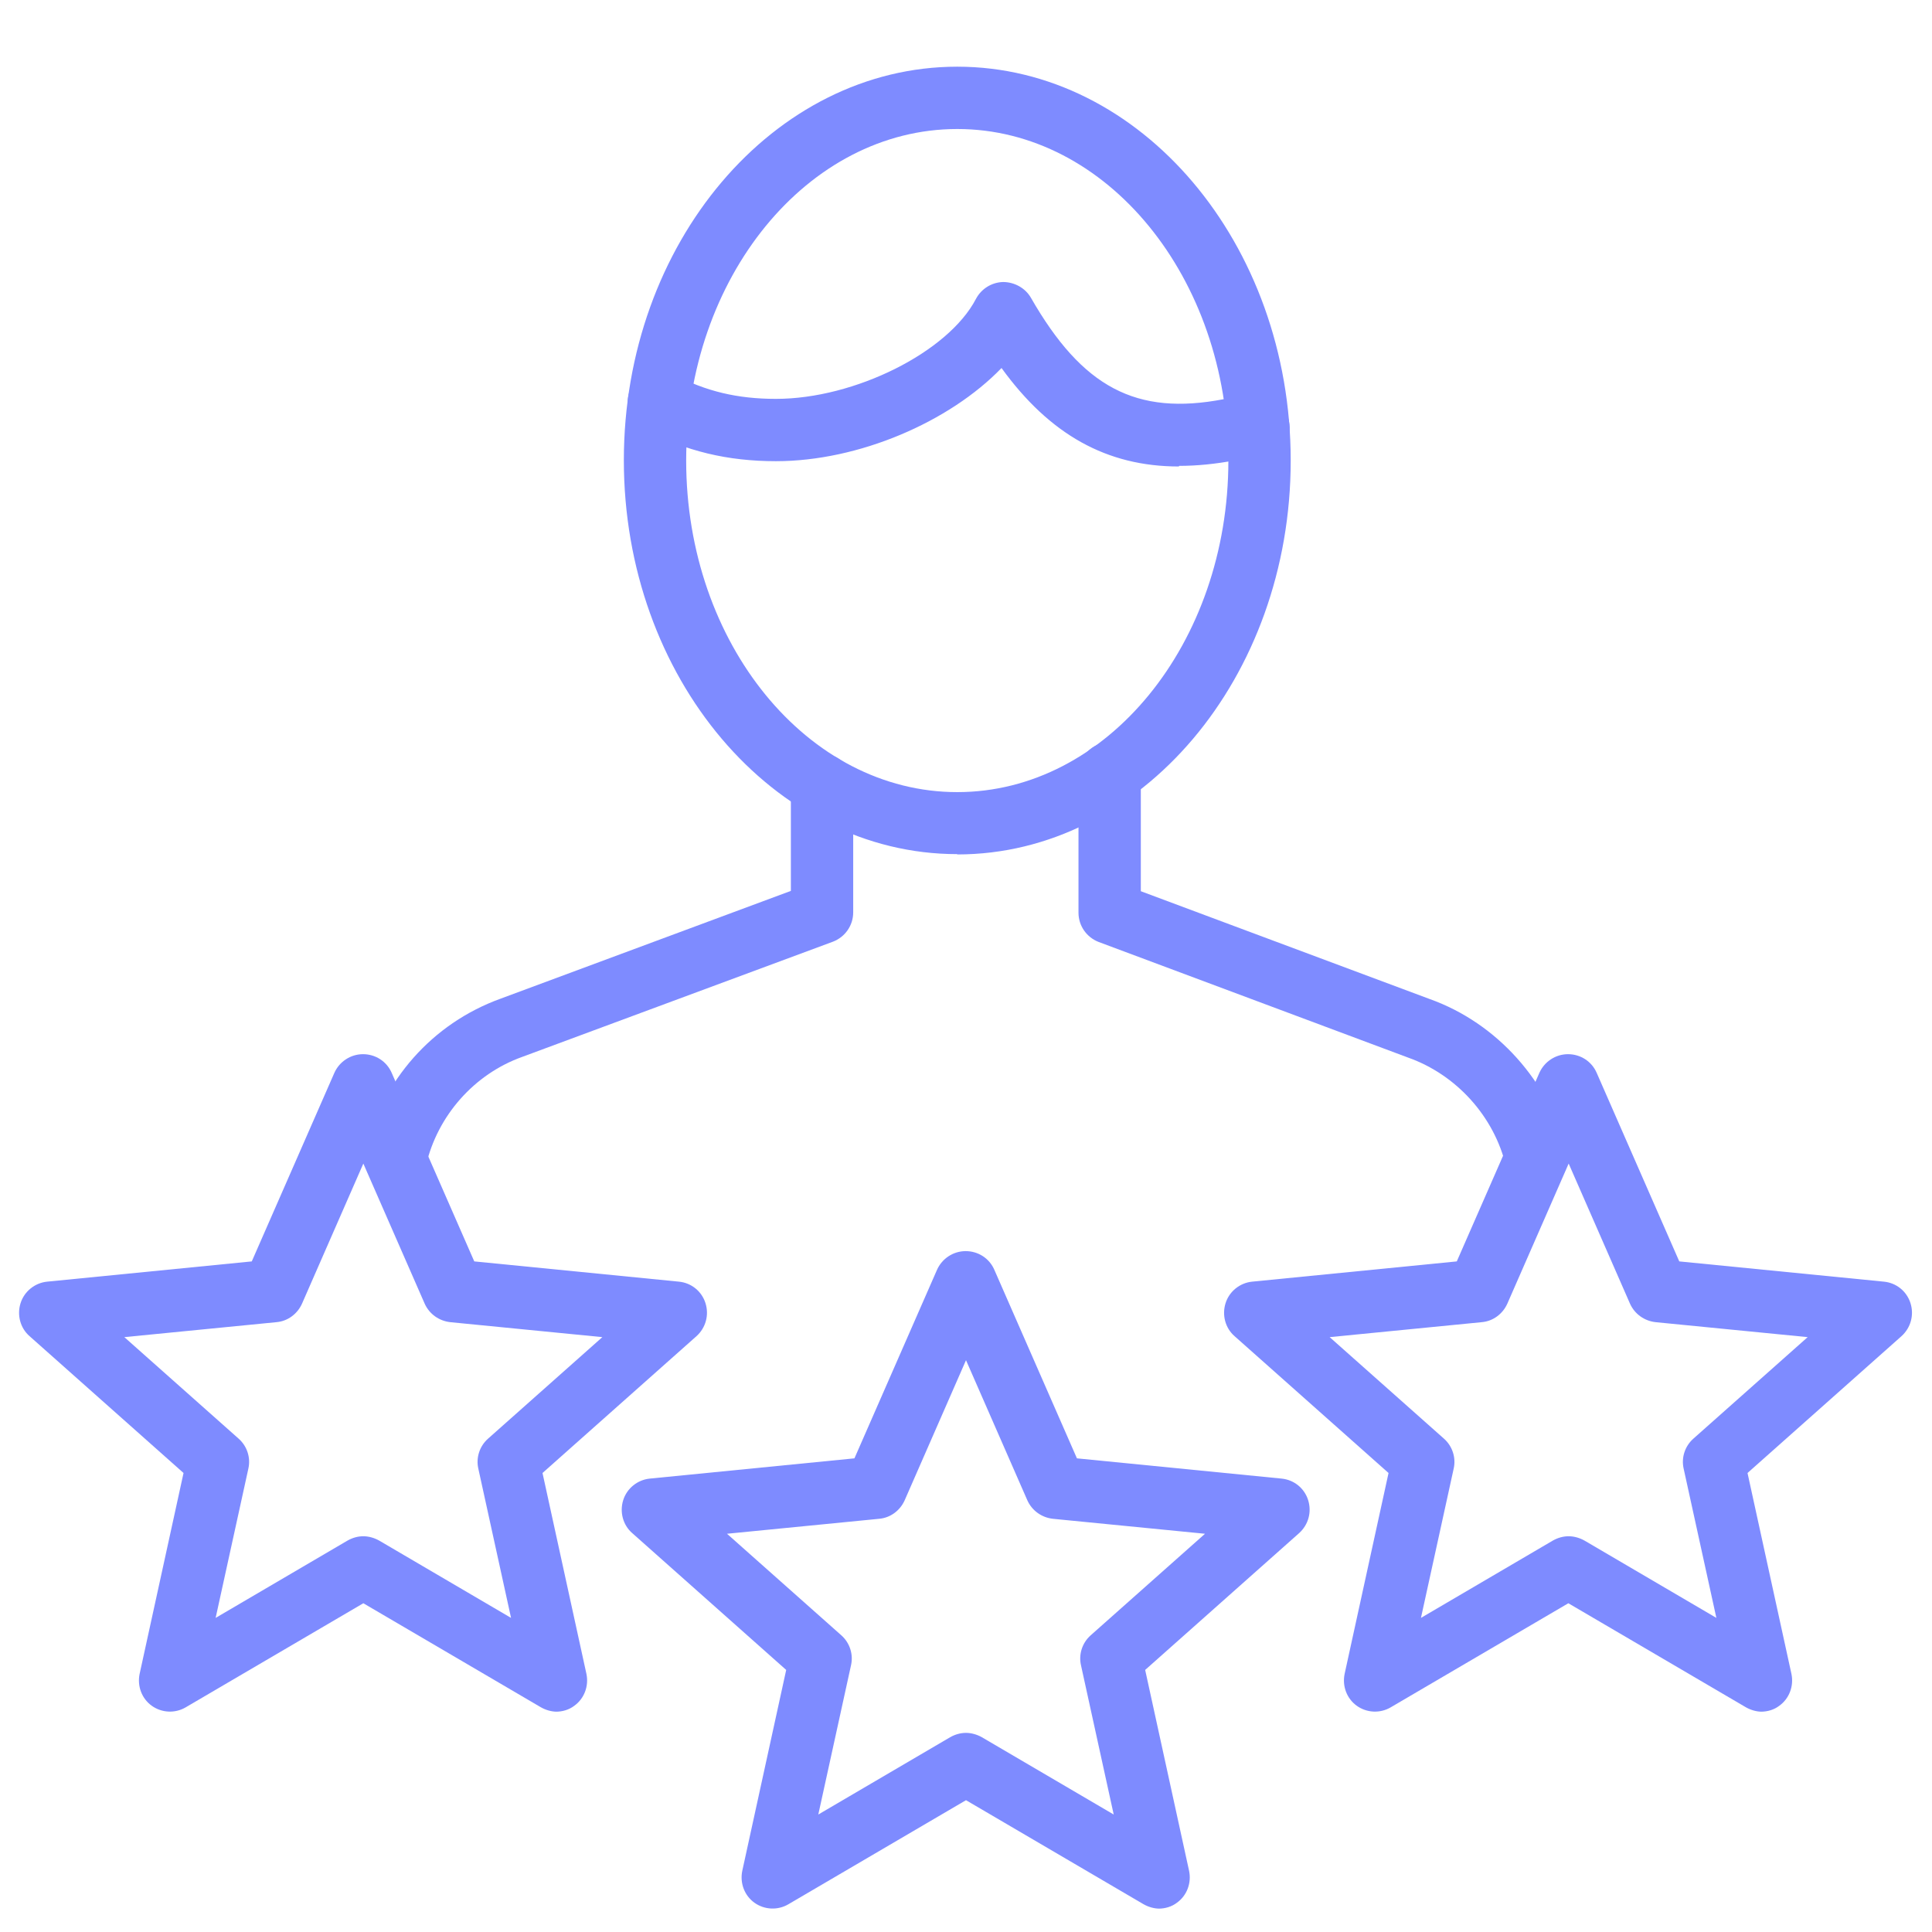 <?xml version="1.0" encoding="UTF-8"?><svg id="Layer_1" xmlns="http://www.w3.org/2000/svg" viewBox="0 0 62 62"><defs><style>.cls-1{fill:#7e8bff;}</style></defs><path class="cls-1" d="M49.3,38.2c-.45,0-.86-.31-.97-.77-.38-1.6-1.59-2.94-3.14-3.49l-9.93-3.71c-.39-.15-.65-.52-.65-.94v-4.47c0-.55.45-1,1-1s1,.45,1,1v3.78l9.27,3.46c2.16.77,3.85,2.66,4.39,4.9.13.54-.2,1.08-.74,1.21-.08.02-.16.03-.23.03Z"/><path class="cls-1" d="M12.7,38.19c-.08,0-.15,0-.23-.03-.54-.13-.87-.66-.75-1.2.53-2.29,2.16-4.12,4.34-4.91l9.32-3.46v-3.4c0-.55.45-1,1-1s1,.45,1,1v4.09c0,.42-.26.79-.65.94l-9.98,3.7c-1.53.55-2.71,1.88-3.08,3.48-.11.46-.52.77-.97.77Z"/><path class="cls-1" d="M30.72,27.41c-5.9,0-10.7-5.67-10.7-12.64S24.83,2.14,30.72,2.14s10.7,5.67,10.7,12.64-4.8,12.64-10.7,12.64ZM30.72,4.14c-4.8,0-8.7,4.77-8.7,10.64s3.9,10.64,8.7,10.64,8.7-4.77,8.7-10.64-3.9-10.64-8.7-10.64Z"/><path class="cls-1" d="M37.83,14.97c-2.31,0-4.14-1.02-5.69-3.16-1.67,1.73-4.58,2.99-7.24,2.99-1.55,0-2.89-.32-4.22-1.02-.49-.26-.68-.86-.42-1.35.26-.49.86-.68,1.35-.42,1.04.55,2.06.79,3.29.79,2.53,0,5.53-1.5,6.42-3.21.17-.32.5-.53.87-.54.36,0,.71.19.89.5,1.65,2.88,3.38,3.8,6.19,3.26.25-.05.47-.06.7-.06.1,0,.2,0,.3-.01.54-.06,1.05.33,1.11.87.07.55-.33,1.05-.87,1.11-.18.02-.35.02-.51.03-.11,0-.23,0-.35.02-.64.12-1.24.18-1.81.18Z"/><path class="cls-1" d="M37.21,61.25c-.17,0-.35-.05-.51-.14l-5.7-3.34-5.7,3.34c-.34.2-.77.18-1.09-.05-.32-.23-.47-.63-.39-1.02l1.41-6.45-4.94-4.39c-.3-.26-.41-.68-.29-1.06.12-.38.46-.65.85-.69l6.57-.65,2.65-6.05c.16-.36.52-.6.92-.6s.76.23.92.6l2.65,6.05,6.57.65c.4.04.73.31.85.69.12.38.01.79-.29,1.06l-4.94,4.39,1.41,6.45c.08.39-.07.79-.39,1.02-.17.13-.38.19-.59.19ZM31,55.61c.17,0,.35.05.51.14l4.23,2.48-1.05-4.79c-.08-.35.04-.72.31-.96l3.67-3.26-4.88-.48c-.36-.04-.67-.26-.82-.59l-1.97-4.5-1.97,4.5c-.15.33-.46.56-.82.59l-4.88.48,3.67,3.26c.27.24.39.61.31.96l-1.05,4.79,4.23-2.48c.16-.09.33-.14.51-.14Z"/><path class="cls-1" d="M17.87,54.93c-.17,0-.35-.05-.51-.14l-5.7-3.34-5.7,3.34c-.34.2-.77.18-1.09-.05-.32-.23-.47-.63-.39-1.02l1.41-6.45-4.94-4.39c-.3-.26-.41-.68-.29-1.06.12-.38.46-.65.85-.69l6.57-.65,2.65-6.05c.16-.36.52-.6.92-.6s.76.23.92.6l2.65,6.05,6.57.65c.4.04.73.31.85.69.12.38.01.79-.29,1.06l-4.94,4.39,1.41,6.45c.08.39-.07.79-.39,1.02-.17.13-.38.19-.59.19ZM11.66,49.3c.17,0,.35.05.51.14l4.23,2.48-1.05-4.79c-.08-.35.04-.72.31-.96l3.67-3.26-4.88-.48c-.36-.04-.67-.26-.82-.59l-1.97-4.5-1.97,4.5c-.15.33-.46.56-.82.59l-4.88.48,3.67,3.26c.27.24.39.61.31.96l-1.05,4.79,4.23-2.48c.16-.09.33-.14.51-.14Z"/><path class="cls-1" d="M56.54,54.93c-.17,0-.35-.05-.51-.14l-5.7-3.34-5.7,3.34c-.34.2-.77.18-1.09-.05-.32-.23-.47-.63-.39-1.02l1.41-6.45-4.94-4.39c-.3-.26-.41-.68-.29-1.06.12-.38.46-.65.85-.69l6.57-.65,2.65-6.05c.16-.36.52-.6.92-.6s.76.23.92.6l2.65,6.05,6.57.65c.4.04.73.31.85.69.12.38.01.79-.29,1.06l-4.94,4.39,1.41,6.45c.08.39-.07.79-.39,1.02-.17.13-.38.19-.59.19ZM50.34,49.3c.17,0,.35.05.51.14l4.23,2.48-1.05-4.79c-.08-.35.04-.72.31-.96l3.67-3.26-4.88-.48c-.36-.04-.67-.26-.82-.59l-1.97-4.5-1.97,4.5c-.15.33-.46.56-.82.59l-4.88.48,3.67,3.26c.27.24.39.61.31.96l-1.05,4.79,4.23-2.48c.16-.09.33-.14.51-.14Z"/></svg>